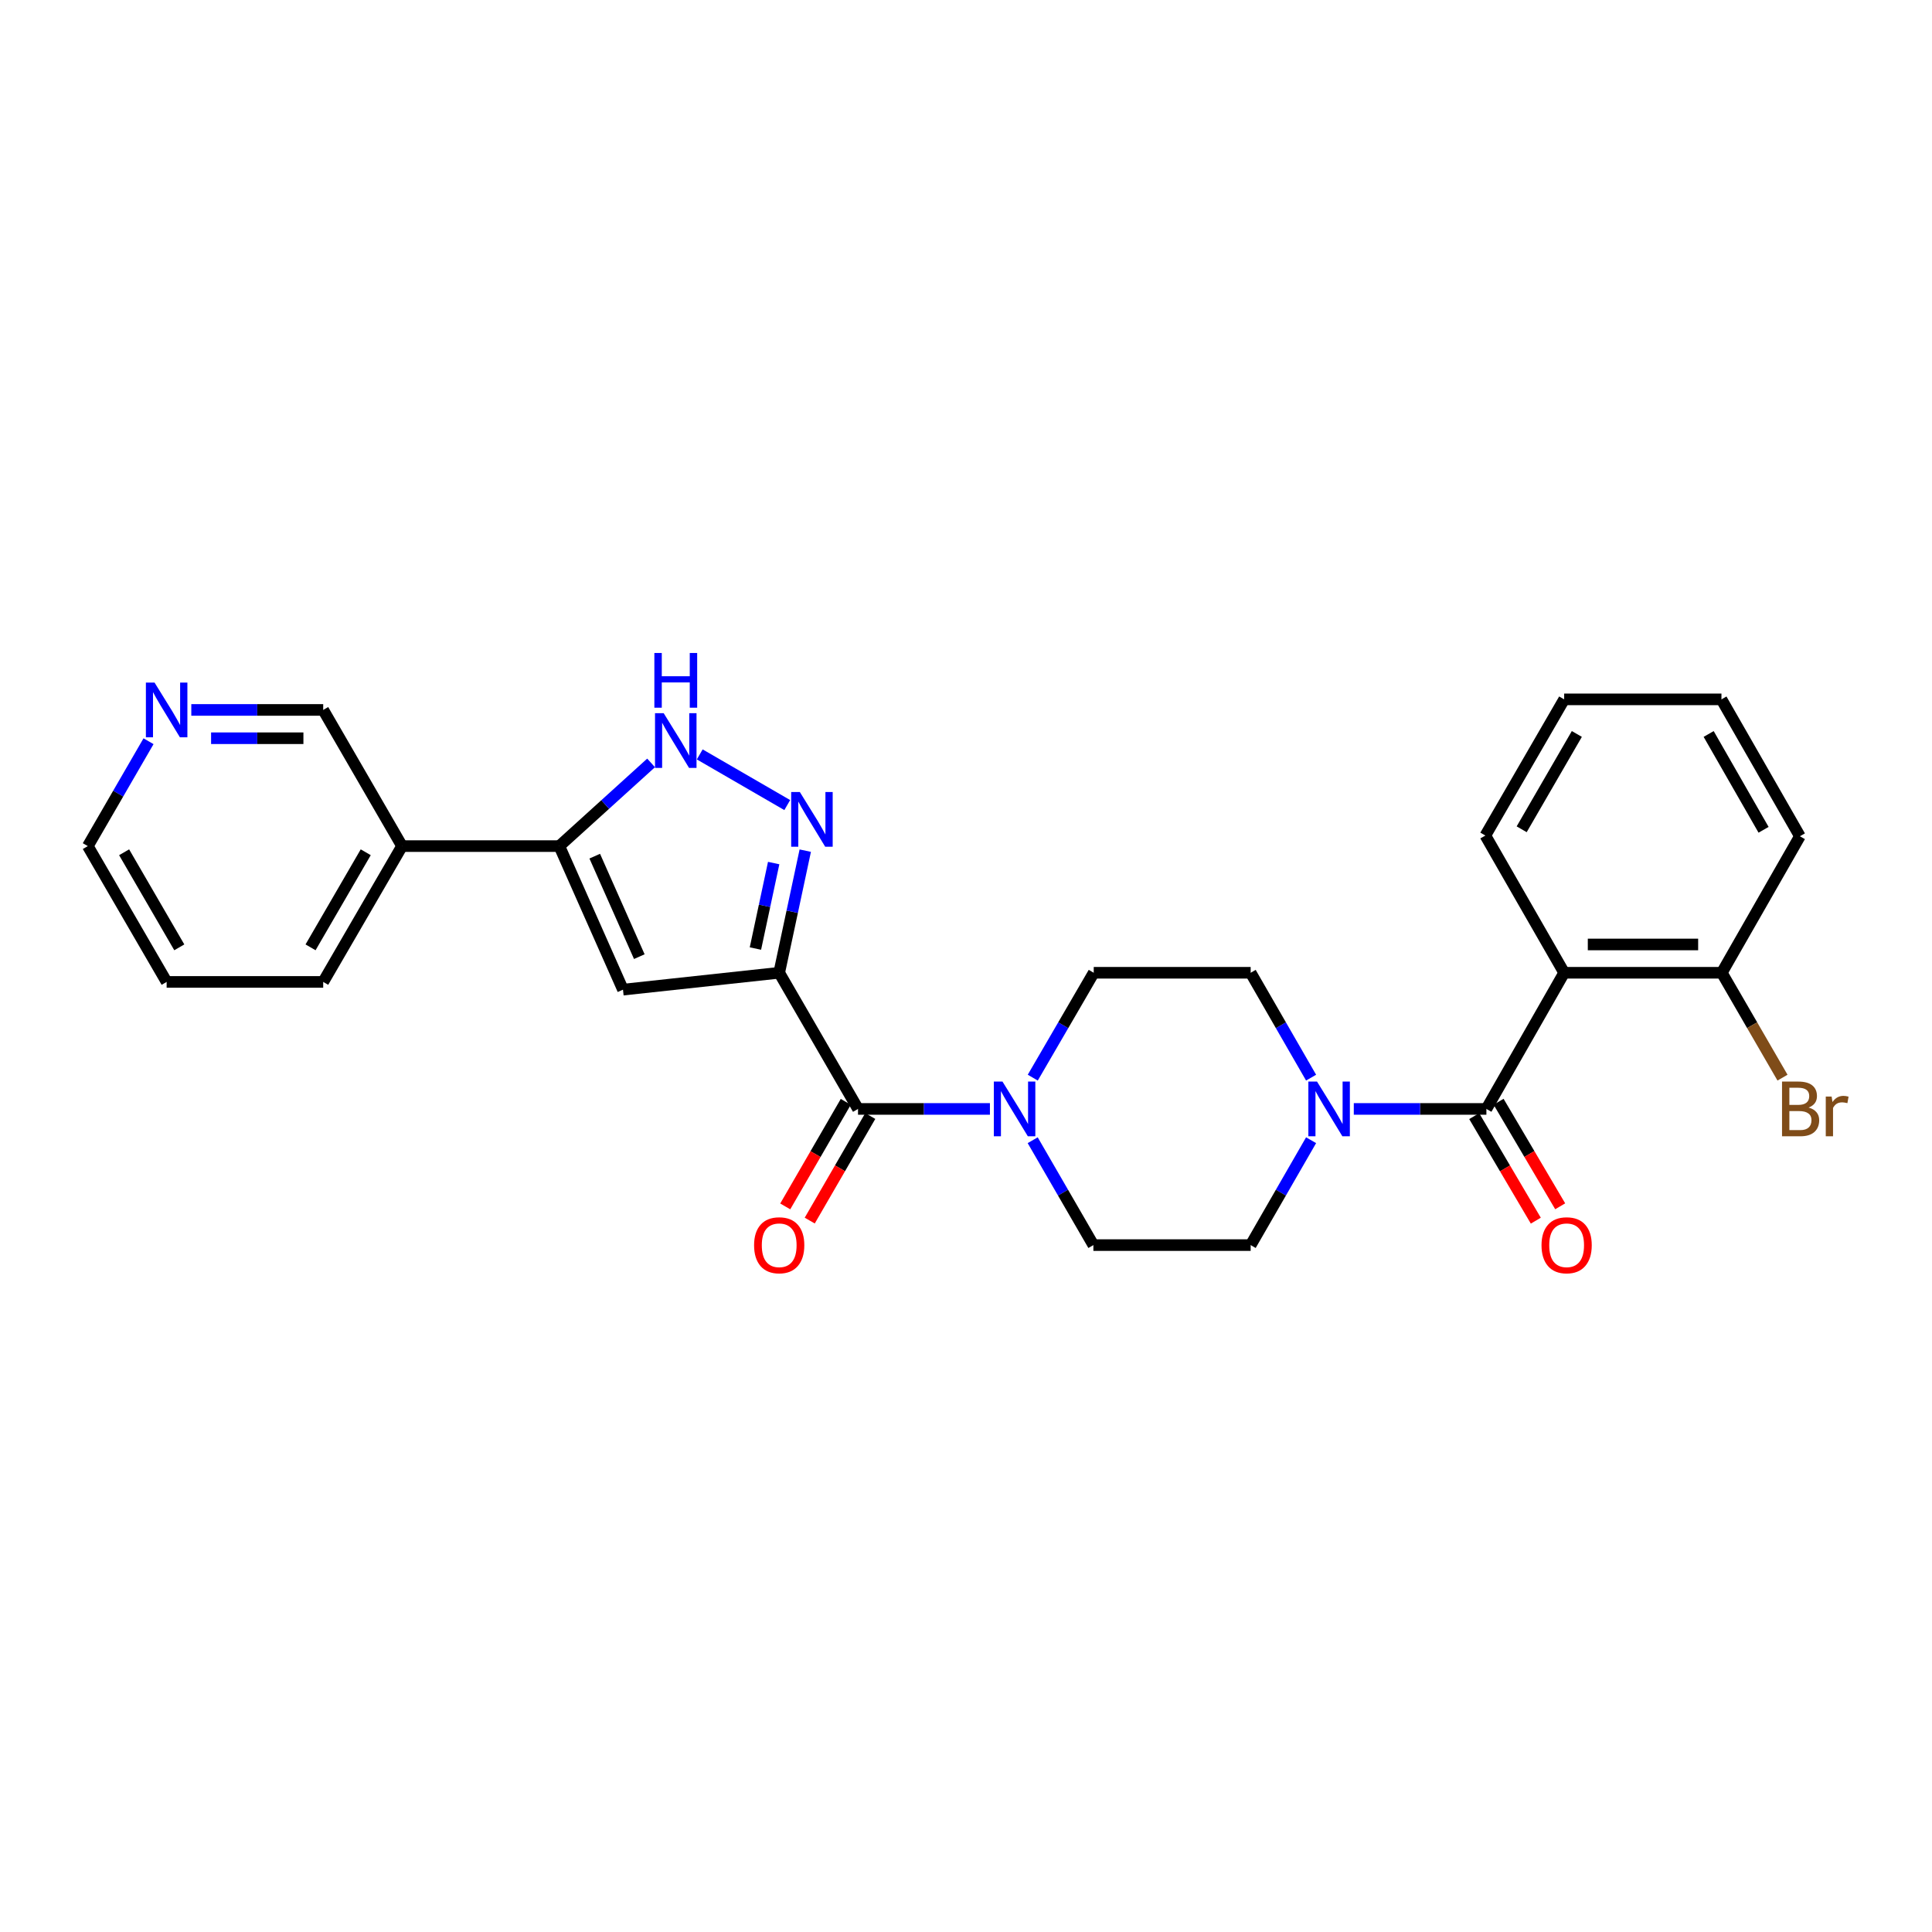 <?xml version='1.0' encoding='iso-8859-1'?>
<svg version='1.1' baseProfile='full'
              xmlns='http://www.w3.org/2000/svg'
                      xmlns:rdkit='http://www.rdkit.org/xml'
                      xmlns:xlink='http://www.w3.org/1999/xlink'
                  xml:space='preserve'
width='1000px' height='1000px' viewBox='0 0 1000 1000'>
<!-- END OF HEADER -->
<rect style='opacity:1.0;fill:#FFFFFF;stroke:none' width='1000' height='1000' x='0' y='0'> </rect>
<path class='bond-0' d='M 403.312,503.502 L 410.056,471.898' style='fill:none;fill-rule:evenodd;stroke:#000000;stroke-width:6px;stroke-linecap:butt;stroke-linejoin:miter;stroke-opacity:1' />
<path class='bond-0' d='M 410.056,471.898 L 416.801,440.293' style='fill:none;fill-rule:evenodd;stroke:#0000FF;stroke-width:6px;stroke-linecap:butt;stroke-linejoin:miter;stroke-opacity:1' />
<path class='bond-0' d='M 391.008,490.964 L 395.73,468.84' style='fill:none;fill-rule:evenodd;stroke:#000000;stroke-width:6px;stroke-linecap:butt;stroke-linejoin:miter;stroke-opacity:1' />
<path class='bond-0' d='M 395.73,468.84 L 400.451,446.717' style='fill:none;fill-rule:evenodd;stroke:#0000FF;stroke-width:6px;stroke-linecap:butt;stroke-linejoin:miter;stroke-opacity:1' />
<path class='bond-2' d='M 403.312,503.502 L 322.456,512.243' style='fill:none;fill-rule:evenodd;stroke:#000000;stroke-width:6px;stroke-linecap:butt;stroke-linejoin:miter;stroke-opacity:1' />
<path class='bond-3' d='M 403.312,503.502 L 444.11,573.982' style='fill:none;fill-rule:evenodd;stroke:#000000;stroke-width:6px;stroke-linecap:butt;stroke-linejoin:miter;stroke-opacity:1' />
<path class='bond-6' d='M 407.48,416.706 L 362.184,390.48' style='fill:none;fill-rule:evenodd;stroke:#0000FF;stroke-width:6px;stroke-linecap:butt;stroke-linejoin:miter;stroke-opacity:1' />
<path class='bond-1' d='M 769.356,573.982 L 735.039,573.982' style='fill:none;fill-rule:evenodd;stroke:#000000;stroke-width:6px;stroke-linecap:butt;stroke-linejoin:miter;stroke-opacity:1' />
<path class='bond-1' d='M 735.039,573.982 L 700.722,573.982' style='fill:none;fill-rule:evenodd;stroke:#0000FF;stroke-width:6px;stroke-linecap:butt;stroke-linejoin:miter;stroke-opacity:1' />
<path class='bond-4' d='M 769.356,573.982 L 809.609,503.502' style='fill:none;fill-rule:evenodd;stroke:#000000;stroke-width:6px;stroke-linecap:butt;stroke-linejoin:miter;stroke-opacity:1' />
<path class='bond-11' d='M 763.045,577.7 L 778.989,604.757' style='fill:none;fill-rule:evenodd;stroke:#000000;stroke-width:6px;stroke-linecap:butt;stroke-linejoin:miter;stroke-opacity:1' />
<path class='bond-11' d='M 778.989,604.757 L 794.933,631.814' style='fill:none;fill-rule:evenodd;stroke:#FF0000;stroke-width:6px;stroke-linecap:butt;stroke-linejoin:miter;stroke-opacity:1' />
<path class='bond-11' d='M 775.667,570.263 L 791.61,597.32' style='fill:none;fill-rule:evenodd;stroke:#000000;stroke-width:6px;stroke-linecap:butt;stroke-linejoin:miter;stroke-opacity:1' />
<path class='bond-11' d='M 791.61,597.32 L 807.554,624.377' style='fill:none;fill-rule:evenodd;stroke:#FF0000;stroke-width:6px;stroke-linecap:butt;stroke-linejoin:miter;stroke-opacity:1' />
<path class='bond-5' d='M 322.456,512.243 L 289.503,437.939' style='fill:none;fill-rule:evenodd;stroke:#000000;stroke-width:6px;stroke-linecap:butt;stroke-linejoin:miter;stroke-opacity:1' />
<path class='bond-5' d='M 330.904,495.159 L 307.837,443.146' style='fill:none;fill-rule:evenodd;stroke:#000000;stroke-width:6px;stroke-linecap:butt;stroke-linejoin:miter;stroke-opacity:1' />
<path class='bond-8' d='M 444.11,573.982 L 478.244,573.982' style='fill:none;fill-rule:evenodd;stroke:#000000;stroke-width:6px;stroke-linecap:butt;stroke-linejoin:miter;stroke-opacity:1' />
<path class='bond-8' d='M 478.244,573.982 L 512.379,573.982' style='fill:none;fill-rule:evenodd;stroke:#0000FF;stroke-width:6px;stroke-linecap:butt;stroke-linejoin:miter;stroke-opacity:1' />
<path class='bond-16' d='M 437.771,570.312 L 422.106,597.374' style='fill:none;fill-rule:evenodd;stroke:#000000;stroke-width:6px;stroke-linecap:butt;stroke-linejoin:miter;stroke-opacity:1' />
<path class='bond-16' d='M 422.106,597.374 L 406.44,624.435' style='fill:none;fill-rule:evenodd;stroke:#FF0000;stroke-width:6px;stroke-linecap:butt;stroke-linejoin:miter;stroke-opacity:1' />
<path class='bond-16' d='M 450.449,577.651 L 434.784,604.713' style='fill:none;fill-rule:evenodd;stroke:#000000;stroke-width:6px;stroke-linecap:butt;stroke-linejoin:miter;stroke-opacity:1' />
<path class='bond-16' d='M 434.784,604.713 L 419.119,631.774' style='fill:none;fill-rule:evenodd;stroke:#FF0000;stroke-width:6px;stroke-linecap:butt;stroke-linejoin:miter;stroke-opacity:1' />
<path class='bond-10' d='M 809.609,503.502 L 891.197,503.502' style='fill:none;fill-rule:evenodd;stroke:#000000;stroke-width:6px;stroke-linecap:butt;stroke-linejoin:miter;stroke-opacity:1' />
<path class='bond-10' d='M 821.847,488.853 L 878.959,488.853' style='fill:none;fill-rule:evenodd;stroke:#000000;stroke-width:6px;stroke-linecap:butt;stroke-linejoin:miter;stroke-opacity:1' />
<path class='bond-19' d='M 809.609,503.502 L 768.819,432.47' style='fill:none;fill-rule:evenodd;stroke:#000000;stroke-width:6px;stroke-linecap:butt;stroke-linejoin:miter;stroke-opacity:1' />
<path class='bond-9' d='M 289.503,437.939 L 208.094,437.939' style='fill:none;fill-rule:evenodd;stroke:#000000;stroke-width:6px;stroke-linecap:butt;stroke-linejoin:miter;stroke-opacity:1' />
<path class='bond-27' d='M 289.503,437.939 L 313.253,416.408' style='fill:none;fill-rule:evenodd;stroke:#000000;stroke-width:6px;stroke-linecap:butt;stroke-linejoin:miter;stroke-opacity:1' />
<path class='bond-27' d='M 313.253,416.408 L 337.003,394.877' style='fill:none;fill-rule:evenodd;stroke:#0000FF;stroke-width:6px;stroke-linecap:butt;stroke-linejoin:miter;stroke-opacity:1' />
<path class='bond-7' d='M 678.618,590.175 L 662.981,617.318' style='fill:none;fill-rule:evenodd;stroke:#0000FF;stroke-width:6px;stroke-linecap:butt;stroke-linejoin:miter;stroke-opacity:1' />
<path class='bond-7' d='M 662.981,617.318 L 647.344,644.461' style='fill:none;fill-rule:evenodd;stroke:#000000;stroke-width:6px;stroke-linecap:butt;stroke-linejoin:miter;stroke-opacity:1' />
<path class='bond-28' d='M 678.618,557.788 L 662.981,530.645' style='fill:none;fill-rule:evenodd;stroke:#0000FF;stroke-width:6px;stroke-linecap:butt;stroke-linejoin:miter;stroke-opacity:1' />
<path class='bond-28' d='M 662.981,530.645 L 647.344,503.502' style='fill:none;fill-rule:evenodd;stroke:#000000;stroke-width:6px;stroke-linecap:butt;stroke-linejoin:miter;stroke-opacity:1' />
<path class='bond-14' d='M 534.56,557.784 L 550.337,530.643' style='fill:none;fill-rule:evenodd;stroke:#0000FF;stroke-width:6px;stroke-linecap:butt;stroke-linejoin:miter;stroke-opacity:1' />
<path class='bond-14' d='M 550.337,530.643 L 566.114,503.502' style='fill:none;fill-rule:evenodd;stroke:#000000;stroke-width:6px;stroke-linecap:butt;stroke-linejoin:miter;stroke-opacity:1' />
<path class='bond-15' d='M 534.518,590.177 L 550.226,617.319' style='fill:none;fill-rule:evenodd;stroke:#0000FF;stroke-width:6px;stroke-linecap:butt;stroke-linejoin:miter;stroke-opacity:1' />
<path class='bond-15' d='M 550.226,617.319 L 565.935,644.461' style='fill:none;fill-rule:evenodd;stroke:#000000;stroke-width:6px;stroke-linecap:butt;stroke-linejoin:miter;stroke-opacity:1' />
<path class='bond-20' d='M 208.094,437.939 L 167.288,367.46' style='fill:none;fill-rule:evenodd;stroke:#000000;stroke-width:6px;stroke-linecap:butt;stroke-linejoin:miter;stroke-opacity:1' />
<path class='bond-21' d='M 208.094,437.939 L 167.288,508.239' style='fill:none;fill-rule:evenodd;stroke:#000000;stroke-width:6px;stroke-linecap:butt;stroke-linejoin:miter;stroke-opacity:1' />
<path class='bond-21' d='M 189.303,441.13 L 160.739,490.34' style='fill:none;fill-rule:evenodd;stroke:#000000;stroke-width:6px;stroke-linecap:butt;stroke-linejoin:miter;stroke-opacity:1' />
<path class='bond-18' d='M 891.197,503.502 L 906.909,530.644' style='fill:none;fill-rule:evenodd;stroke:#000000;stroke-width:6px;stroke-linecap:butt;stroke-linejoin:miter;stroke-opacity:1' />
<path class='bond-18' d='M 906.909,530.644 L 922.62,557.786' style='fill:none;fill-rule:evenodd;stroke:#7F4C19;stroke-width:6px;stroke-linecap:butt;stroke-linejoin:miter;stroke-opacity:1' />
<path class='bond-23' d='M 891.197,503.502 L 931.621,432.844' style='fill:none;fill-rule:evenodd;stroke:#000000;stroke-width:6px;stroke-linecap:butt;stroke-linejoin:miter;stroke-opacity:1' />
<path class='bond-12' d='M 647.344,503.502 L 566.114,503.502' style='fill:none;fill-rule:evenodd;stroke:#000000;stroke-width:6px;stroke-linecap:butt;stroke-linejoin:miter;stroke-opacity:1' />
<path class='bond-13' d='M 647.344,644.461 L 565.935,644.461' style='fill:none;fill-rule:evenodd;stroke:#000000;stroke-width:6px;stroke-linecap:butt;stroke-linejoin:miter;stroke-opacity:1' />
<path class='bond-17' d='M 99.019,367.46 L 133.153,367.46' style='fill:none;fill-rule:evenodd;stroke:#0000FF;stroke-width:6px;stroke-linecap:butt;stroke-linejoin:miter;stroke-opacity:1' />
<path class='bond-17' d='M 133.153,367.46 L 167.288,367.46' style='fill:none;fill-rule:evenodd;stroke:#000000;stroke-width:6px;stroke-linecap:butt;stroke-linejoin:miter;stroke-opacity:1' />
<path class='bond-17' d='M 109.259,382.109 L 133.153,382.109' style='fill:none;fill-rule:evenodd;stroke:#0000FF;stroke-width:6px;stroke-linecap:butt;stroke-linejoin:miter;stroke-opacity:1' />
<path class='bond-17' d='M 133.153,382.109 L 157.047,382.109' style='fill:none;fill-rule:evenodd;stroke:#000000;stroke-width:6px;stroke-linecap:butt;stroke-linejoin:miter;stroke-opacity:1' />
<path class='bond-29' d='M 76.877,383.655 L 61.166,410.797' style='fill:none;fill-rule:evenodd;stroke:#0000FF;stroke-width:6px;stroke-linecap:butt;stroke-linejoin:miter;stroke-opacity:1' />
<path class='bond-29' d='M 61.166,410.797 L 45.455,437.939' style='fill:none;fill-rule:evenodd;stroke:#000000;stroke-width:6px;stroke-linecap:butt;stroke-linejoin:miter;stroke-opacity:1' />
<path class='bond-24' d='M 768.819,432.47 L 809.609,361.99' style='fill:none;fill-rule:evenodd;stroke:#000000;stroke-width:6px;stroke-linecap:butt;stroke-linejoin:miter;stroke-opacity:1' />
<path class='bond-24' d='M 787.616,429.236 L 816.169,379.9' style='fill:none;fill-rule:evenodd;stroke:#000000;stroke-width:6px;stroke-linecap:butt;stroke-linejoin:miter;stroke-opacity:1' />
<path class='bond-25' d='M 167.288,508.239 L 86.253,508.239' style='fill:none;fill-rule:evenodd;stroke:#000000;stroke-width:6px;stroke-linecap:butt;stroke-linejoin:miter;stroke-opacity:1' />
<path class='bond-22' d='M 45.455,437.939 L 86.253,508.239' style='fill:none;fill-rule:evenodd;stroke:#000000;stroke-width:6px;stroke-linecap:butt;stroke-linejoin:miter;stroke-opacity:1' />
<path class='bond-22' d='M 64.245,441.131 L 92.803,490.341' style='fill:none;fill-rule:evenodd;stroke:#000000;stroke-width:6px;stroke-linecap:butt;stroke-linejoin:miter;stroke-opacity:1' />
<path class='bond-30' d='M 931.621,432.844 L 891.018,361.99' style='fill:none;fill-rule:evenodd;stroke:#000000;stroke-width:6px;stroke-linecap:butt;stroke-linejoin:miter;stroke-opacity:1' />
<path class='bond-30' d='M 912.82,429.5 L 884.398,379.902' style='fill:none;fill-rule:evenodd;stroke:#000000;stroke-width:6px;stroke-linecap:butt;stroke-linejoin:miter;stroke-opacity:1' />
<path class='bond-26' d='M 809.609,361.99 L 891.018,361.99' style='fill:none;fill-rule:evenodd;stroke:#000000;stroke-width:6px;stroke-linecap:butt;stroke-linejoin:miter;stroke-opacity:1' />
<path  class='atom-1' d='M 413.996 409.943
L 423.276 424.943
Q 424.196 426.423, 425.676 429.103
Q 427.156 431.783, 427.236 431.943
L 427.236 409.943
L 430.996 409.943
L 430.996 438.263
L 427.116 438.263
L 417.156 421.863
Q 415.996 419.943, 414.756 417.743
Q 413.556 415.543, 413.196 414.863
L 413.196 438.263
L 409.516 438.263
L 409.516 409.943
L 413.996 409.943
' fill='#0000FF'/>
<path  class='atom-7' d='M 343.517 369.137
L 352.797 384.137
Q 353.717 385.617, 355.197 388.297
Q 356.677 390.977, 356.757 391.137
L 356.757 369.137
L 360.517 369.137
L 360.517 397.457
L 356.637 397.457
L 346.677 381.057
Q 345.517 379.137, 344.277 376.937
Q 343.077 374.737, 342.717 374.057
L 342.717 397.457
L 339.037 397.457
L 339.037 369.137
L 343.517 369.137
' fill='#0000FF'/>
<path  class='atom-7' d='M 338.697 337.985
L 342.537 337.985
L 342.537 350.025
L 357.017 350.025
L 357.017 337.985
L 360.857 337.985
L 360.857 366.305
L 357.017 366.305
L 357.017 353.225
L 342.537 353.225
L 342.537 366.305
L 338.697 366.305
L 338.697 337.985
' fill='#0000FF'/>
<path  class='atom-8' d='M 681.687 559.822
L 690.967 574.822
Q 691.887 576.302, 693.367 578.982
Q 694.847 581.662, 694.927 581.822
L 694.927 559.822
L 698.687 559.822
L 698.687 588.142
L 694.807 588.142
L 684.847 571.742
Q 683.687 569.822, 682.447 567.622
Q 681.247 565.422, 680.887 564.742
L 680.887 588.142
L 677.207 588.142
L 677.207 559.822
L 681.687 559.822
' fill='#0000FF'/>
<path  class='atom-9' d='M 518.885 559.822
L 528.165 574.822
Q 529.085 576.302, 530.565 578.982
Q 532.045 581.662, 532.125 581.822
L 532.125 559.822
L 535.885 559.822
L 535.885 588.142
L 532.005 588.142
L 522.045 571.742
Q 520.885 569.822, 519.645 567.622
Q 518.445 565.422, 518.085 564.742
L 518.085 588.142
L 514.405 588.142
L 514.405 559.822
L 518.885 559.822
' fill='#0000FF'/>
<path  class='atom-12' d='M 797.887 644.541
Q 797.887 637.741, 801.247 633.941
Q 804.607 630.141, 810.887 630.141
Q 817.167 630.141, 820.527 633.941
Q 823.887 637.741, 823.887 644.541
Q 823.887 651.421, 820.487 655.341
Q 817.087 659.221, 810.887 659.221
Q 804.647 659.221, 801.247 655.341
Q 797.887 651.461, 797.887 644.541
M 810.887 656.021
Q 815.207 656.021, 817.527 653.141
Q 819.887 650.221, 819.887 644.541
Q 819.887 638.981, 817.527 636.181
Q 815.207 633.341, 810.887 633.341
Q 806.567 633.341, 804.207 636.141
Q 801.887 638.941, 801.887 644.541
Q 801.887 650.261, 804.207 653.141
Q 806.567 656.021, 810.887 656.021
' fill='#FF0000'/>
<path  class='atom-17' d='M 390.312 644.541
Q 390.312 637.741, 393.672 633.941
Q 397.032 630.141, 403.312 630.141
Q 409.592 630.141, 412.952 633.941
Q 416.312 637.741, 416.312 644.541
Q 416.312 651.421, 412.912 655.341
Q 409.512 659.221, 403.312 659.221
Q 397.072 659.221, 393.672 655.341
Q 390.312 651.461, 390.312 644.541
M 403.312 656.021
Q 407.632 656.021, 409.952 653.141
Q 412.312 650.221, 412.312 644.541
Q 412.312 638.981, 409.952 636.181
Q 407.632 633.341, 403.312 633.341
Q 398.992 633.341, 396.632 636.141
Q 394.312 638.941, 394.312 644.541
Q 394.312 650.261, 396.632 653.141
Q 398.992 656.021, 403.312 656.021
' fill='#FF0000'/>
<path  class='atom-18' d='M 79.993 353.3
L 89.273 368.3
Q 90.193 369.78, 91.673 372.46
Q 93.153 375.14, 93.233 375.3
L 93.233 353.3
L 96.993 353.3
L 96.993 381.62
L 93.113 381.62
L 83.153 365.22
Q 81.993 363.3, 80.753 361.1
Q 79.553 358.9, 79.193 358.22
L 79.193 381.62
L 75.513 381.62
L 75.513 353.3
L 79.993 353.3
' fill='#0000FF'/>
<path  class='atom-19' d='M 936.135 573.262
Q 938.855 574.022, 940.215 575.702
Q 941.615 577.342, 941.615 579.782
Q 941.615 583.702, 939.095 585.942
Q 936.615 588.142, 931.895 588.142
L 922.375 588.142
L 922.375 559.822
L 930.735 559.822
Q 935.575 559.822, 938.015 561.782
Q 940.455 563.742, 940.455 567.342
Q 940.455 571.622, 936.135 573.262
M 926.175 563.022
L 926.175 571.902
L 930.735 571.902
Q 933.535 571.902, 934.975 570.782
Q 936.455 569.622, 936.455 567.342
Q 936.455 563.022, 930.735 563.022
L 926.175 563.022
M 931.895 584.942
Q 934.655 584.942, 936.135 583.622
Q 937.615 582.302, 937.615 579.782
Q 937.615 577.462, 935.975 576.302
Q 934.375 575.102, 931.295 575.102
L 926.175 575.102
L 926.175 584.942
L 931.895 584.942
' fill='#7F4C19'/>
<path  class='atom-19' d='M 948.055 567.582
L 948.495 570.422
Q 950.655 567.222, 954.175 567.222
Q 955.295 567.222, 956.815 567.622
L 956.215 570.982
Q 954.495 570.582, 953.535 570.582
Q 951.855 570.582, 950.735 571.262
Q 949.655 571.902, 948.775 573.462
L 948.775 588.142
L 945.015 588.142
L 945.015 567.582
L 948.055 567.582
' fill='#7F4C19'/>
</svg>
